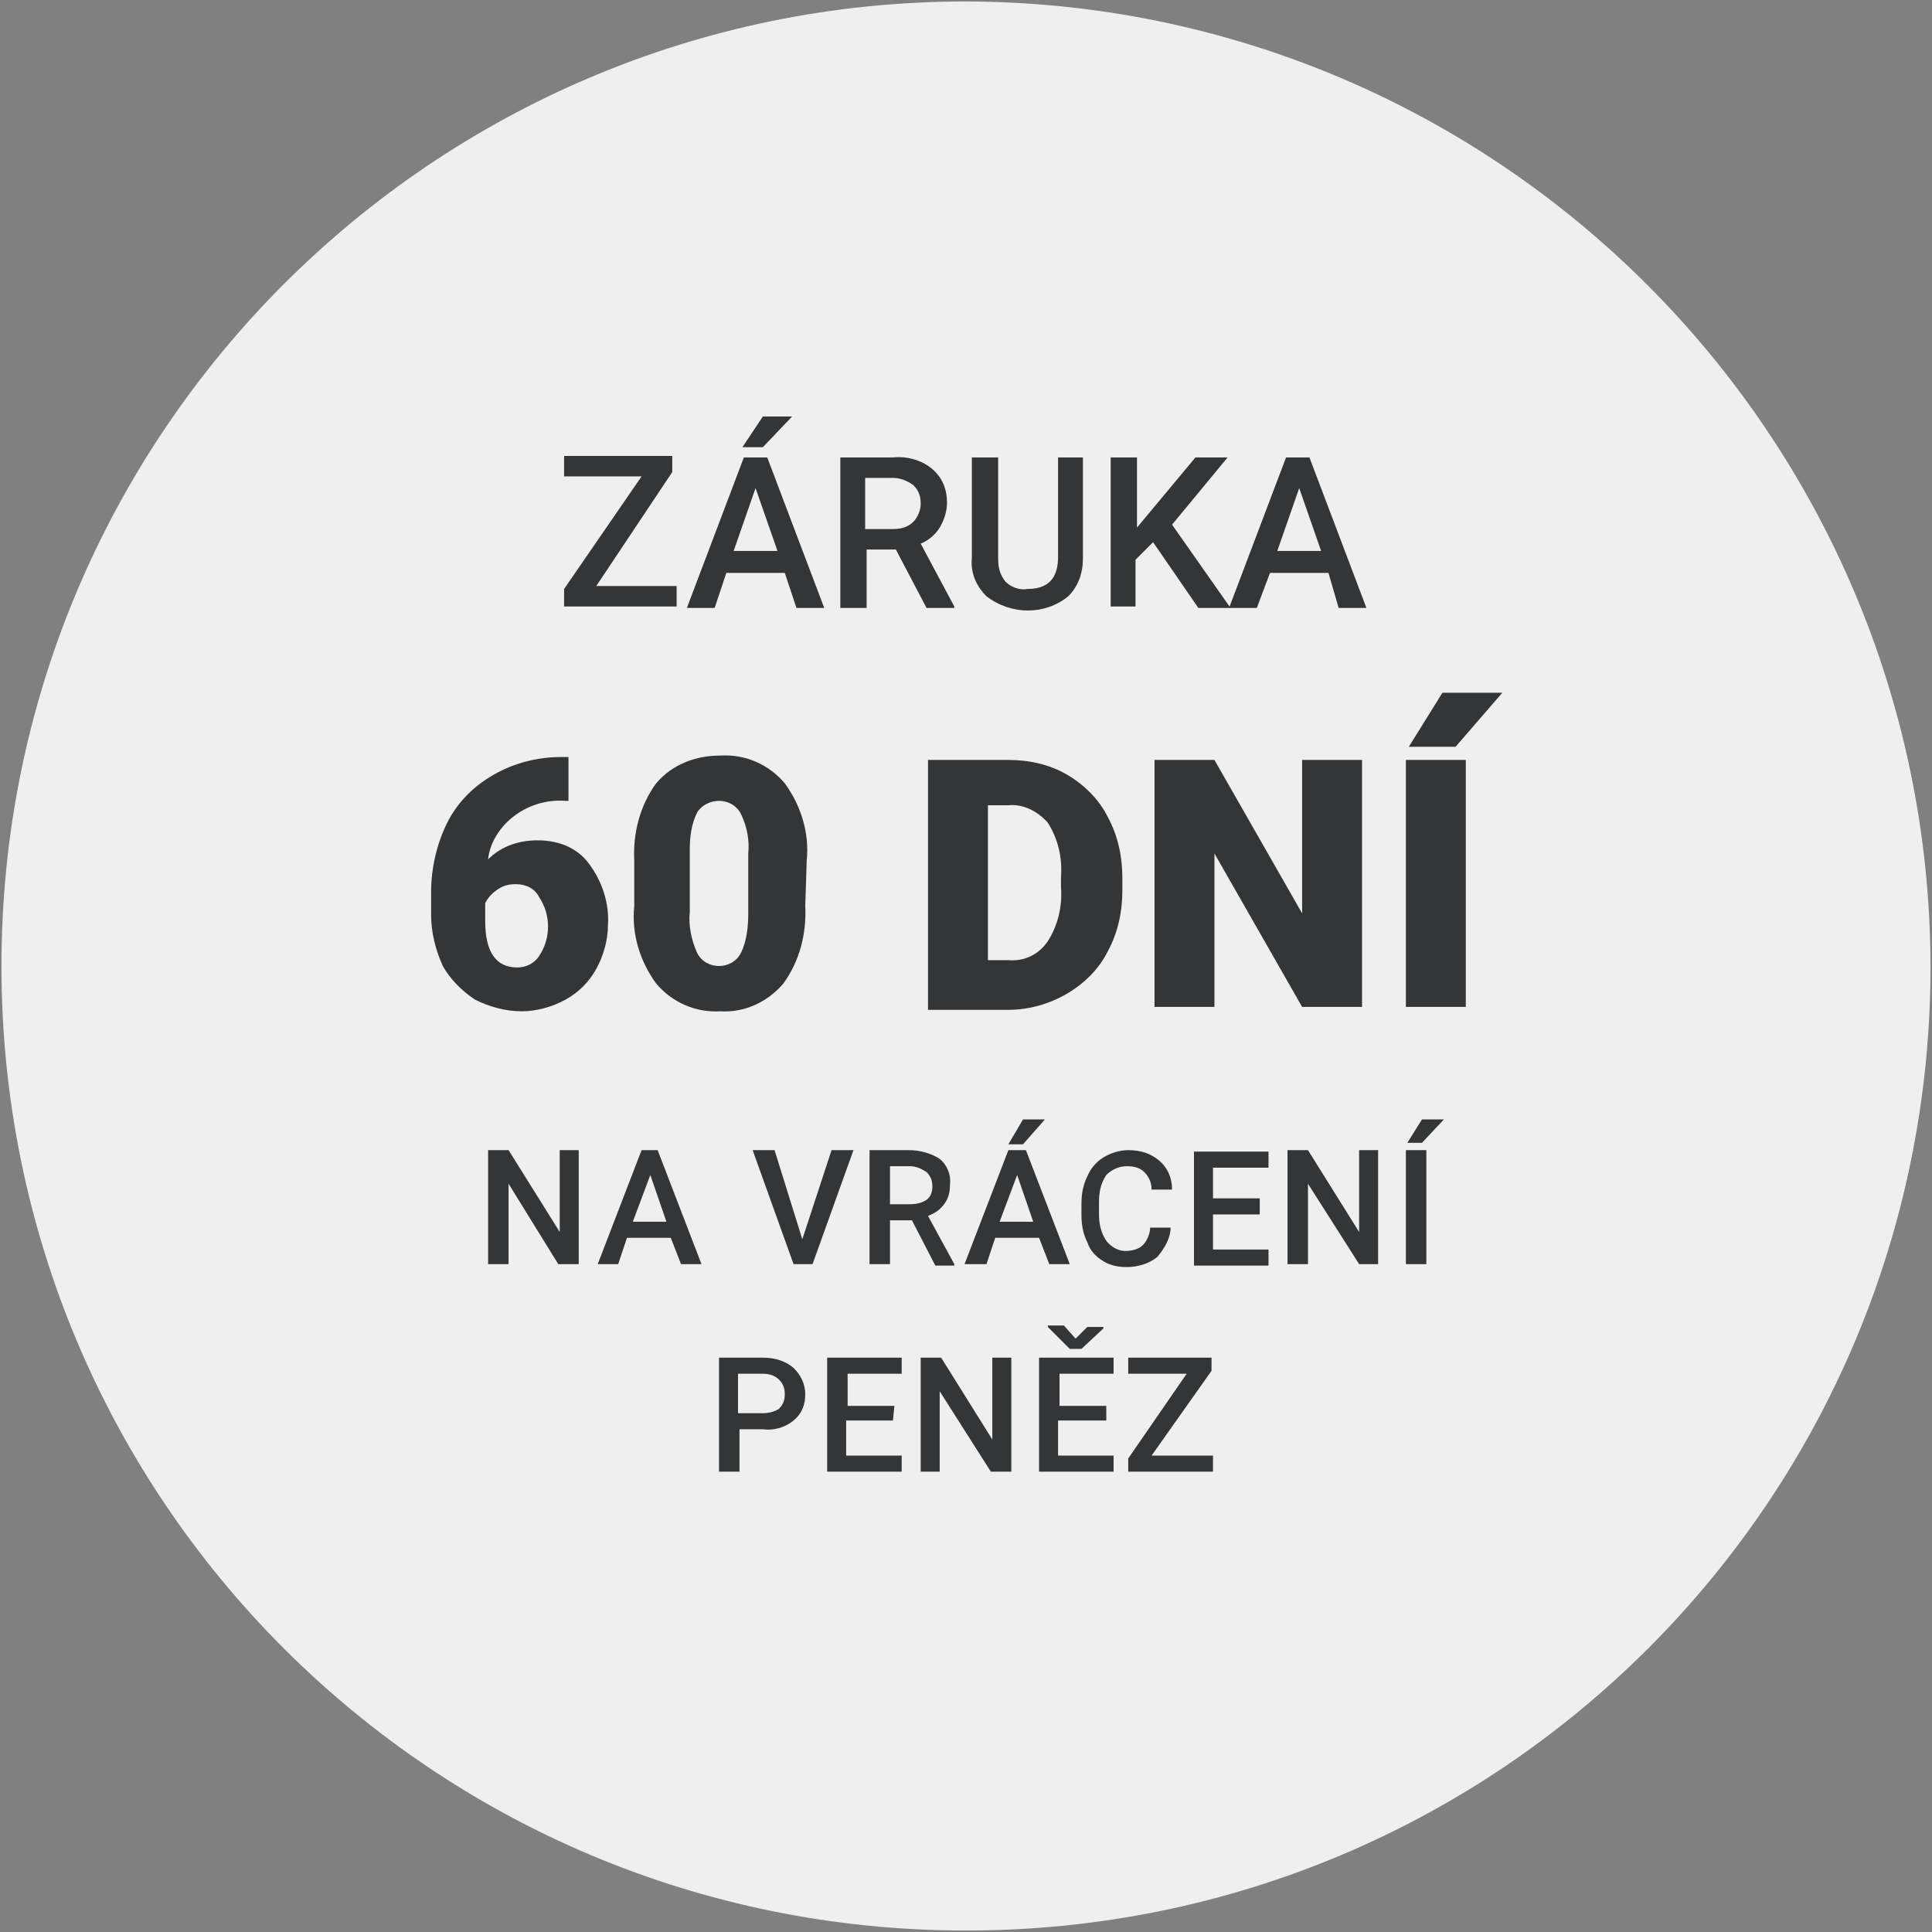 <?xml version="1.0" encoding="utf-8"?>
<!-- Generator: Adobe Illustrator 27.7.0, SVG Export Plug-In . SVG Version: 6.00 Build 0)  -->
<svg version="1.1" id="Vrstva_1" xmlns="http://www.w3.org/2000/svg" xmlns:xlink="http://www.w3.org/1999/xlink" x="0px" y="0px"
	 viewBox="0 0 132.2 132.2" style="enable-background:new 0 0 132.2 132.2;" xml:space="preserve">
<rect x="0" y="0" width="132.2" height="132.2" fill="#808080" stroke="none"/>
<style type="text/css">
	.st0{fill:#EFEFEF;}
	.st1{fill:#333536;}
</style>
<path class="st0" d="M66.1,0.1c-36.4,0-66,29.5-66,66s29.5,66,66,66s66-29.5,66-66l0,0C132,29.7,102.5,0.2,66.1,0.1z"/>
<g>
	<path class="st1" d="M40.8,40.1h5.5v1.4h-7.7v-1.2l5.3-7.7h-5.3v-1.4h7.4v1.1L40.8,40.1z"/>
	<path class="st1" d="M53.7,39.2h-4l-0.8,2.4H47l3.9-10.3h1.6l3.9,10.3h-1.9L53.7,39.2z M50.2,37.7h3l-1.5-4.3L50.2,37.7z
		 M52.2,28.5h2l-2,2.1h-1.4L52.2,28.5z"/>
	<path class="st1" d="M61.3,37.6h-2v4h-1.8V31.3h3.6c1-0.1,2,0.2,2.7,0.8c0.7,0.6,1,1.4,1,2.3c0,0.6-0.2,1.2-0.5,1.7
		C64,36.6,63.5,37,63,37.2l2.3,4.3v0.1h-1.9L61.3,37.6z M59.3,36.2h1.8c0.5,0,1-0.1,1.4-0.5c0.3-0.3,0.5-0.8,0.5-1.2
		c0-0.5-0.1-0.9-0.5-1.3c-0.4-0.3-0.9-0.5-1.4-0.5h-1.9V36.2z"/>
	<path class="st1" d="M74.1,31.3v6.9c0,1-0.3,1.9-1,2.6c-1.6,1.3-3.9,1.3-5.6,0c-0.7-0.7-1.1-1.6-1-2.6v-6.9h1.8v6.9
		c0,0.6,0.1,1.1,0.5,1.6c0.4,0.4,1,0.6,1.5,0.5c1.4,0,2.1-0.7,2.1-2.2v-6.8H74.1z"/>
	<path class="st1" d="M78.9,37.1l-1.2,1.2v3.2H76V31.3h1.8v4.8l1-1.2l3-3.6h2.2l-3.8,4.6l4,5.7H82L78.9,37.1z"/>
	<path class="st1" d="M90.9,39.2h-4L86,41.6h-1.9l3.9-10.3h1.6l3.9,10.3h-1.9L90.9,39.2z M87.4,37.7h3l-1.5-4.3L87.4,37.7z"/>
</g>
<g>
	<path class="st1" d="M39.6,86.5h-1.4L34.8,81v5.5h-1.4v-7.8h1.4l3.5,5.6v-5.6h1.3V86.5z"/>
	<path class="st1" d="M45.9,84.7h-3l-0.6,1.8h-1.4l3-7.8H45l3,7.8h-1.4L45.9,84.7z M43.3,83.6h2.3l-1.1-3.2L43.3,83.6z"/>
	<path class="st1" d="M54.9,84.8l2-6.1h1.5l-2.8,7.8h-1.3l-2.8-7.8H53L54.9,84.8z"/>
	<path class="st1" d="M62.4,83.5h-1.5v3h-1.4v-7.8h2.7c0.7,0,1.5,0.2,2.1,0.6c0.5,0.4,0.8,1.1,0.7,1.8c0,0.5-0.1,0.9-0.4,1.3
		c-0.3,0.4-0.6,0.6-1.1,0.8l1.8,3.3v0.1H64L62.4,83.5z M60.9,82.4h1.4c0.4,0,0.8-0.1,1.1-0.3c0.3-0.2,0.4-0.6,0.4-0.9
		c0-0.4-0.1-0.7-0.4-1c-0.3-0.2-0.7-0.4-1.1-0.4h-1.4V82.4z"/>
	<path class="st1" d="M71.1,84.7h-3l-0.6,1.8H66l3-7.8h1.2l3,7.8h-1.4L71.1,84.7z M68.4,83.6h2.3l-1.1-3.2L68.4,83.6z M70,76.6h1.5
		L70,78.3h-1L70,76.6z"/>
	<path class="st1" d="M80.1,84c0,0.7-0.4,1.4-0.9,2c-0.6,0.5-1.4,0.7-2.1,0.7c-0.6,0-1.1-0.1-1.6-0.4c-0.5-0.3-0.9-0.7-1.1-1.3
		c-0.3-0.6-0.4-1.2-0.4-1.9v-0.7c0-0.7,0.1-1.3,0.4-1.9c0.2-0.5,0.6-1,1.1-1.3c0.5-0.3,1.1-0.5,1.7-0.5c0.8,0,1.5,0.2,2.1,0.7
		c0.6,0.5,0.9,1.2,0.9,2h-1.4c0-0.5-0.2-0.9-0.5-1.2c-0.3-0.3-0.7-0.4-1.2-0.4c-0.5,0-1,0.2-1.4,0.6c-0.4,0.6-0.5,1.2-0.5,1.9V83
		c0,0.7,0.1,1.3,0.5,1.9c0.3,0.4,0.8,0.7,1.3,0.7c0.4,0,0.9-0.1,1.2-0.4c0.3-0.3,0.5-0.8,0.5-1.2L80.1,84z"/>
	<path class="st1" d="M86.2,83.1H83v2.4h3.8v1.1h-5.1v-7.8h5.1v1.1H83V82h3.2V83.1z"/>
	<path class="st1" d="M94.3,86.5H93L89.5,81v5.5h-1.4v-7.8h1.4l3.5,5.6v-5.6h1.3V86.5z"/>
	<path class="st1" d="M97.6,86.5h-1.4v-7.8h1.4V86.5z M97.3,76.6h1.5l-1.5,1.6h-1L97.3,76.6z"/>
</g>
<g>
	<path class="st1" d="M50.6,97.8v2.9h-1.4v-7.8h3c0.8,0,1.5,0.2,2.1,0.7c0.5,0.5,0.8,1.1,0.8,1.8c0,0.7-0.2,1.3-0.8,1.8
		c-0.6,0.5-1.4,0.7-2.1,0.6H50.6z M50.6,96.7h1.6c0.4,0,0.8-0.1,1.1-0.3c0.3-0.3,0.4-0.6,0.4-1c0-0.4-0.1-0.7-0.4-1
		C53,94.1,52.6,94,52.2,94h-1.7V96.7z"/>
	<path class="st1" d="M61.1,97.2h-3.2v2.4h3.8v1.1h-5.1v-7.8h5.1V94h-3.7v2.2h3.2L61.1,97.2z"/>
	<path class="st1" d="M69.2,100.7h-1.4l-3.5-5.5v5.5H63v-7.8h1.4l3.5,5.6v-5.6h1.3L69.2,100.7z"/>
	<path class="st1" d="M75.6,97.2h-3.2v2.4h3.8v1.1h-5.1v-7.8h5.1V94h-3.7v2.2h3.2V97.2z M73.6,91.6l0.8-0.8h1.1v0.1L74,92.3h-0.8
		l-1.5-1.5v-0.1h1.1L73.6,91.6z"/>
	<path class="st1" d="M78.8,99.6H83v1.1h-5.8v-0.9l4-5.8h-4v-1.1h5.7v0.9L78.8,99.6z"/>
</g>
<g>
	<path class="st1" d="M38.9,51.7v3.1h-0.2c-1.3-0.1-2.6,0.3-3.6,1.1c-0.9,0.7-1.6,1.8-1.7,2.9c0.9-0.9,2.1-1.3,3.4-1.3
		c1.4,0,2.7,0.5,3.5,1.6c0.9,1.2,1.4,2.7,1.3,4.2c0,1-0.3,2.1-0.8,3c-0.5,0.9-1.2,1.6-2.1,2.1c-0.9,0.5-2,0.8-3,0.8
		c-1.1,0-2.2-0.3-3.2-0.8c-0.9-0.6-1.7-1.4-2.2-2.3c-0.5-1.1-0.8-2.3-0.8-3.5v-1.6c0-1.6,0.4-3.3,1.1-4.7c0.7-1.4,1.8-2.5,3.2-3.3
		c1.4-0.8,3-1.2,4.6-1.2H38.9z M35.3,60.5c-0.5,0-0.9,0.1-1.3,0.4c-0.3,0.2-0.6,0.5-0.8,0.9v1.2c0,2.1,0.7,3.2,2.2,3.2
		c0.6,0,1.2-0.3,1.5-0.8c0.4-0.6,0.6-1.3,0.6-2c0-0.7-0.2-1.4-0.6-2C36.6,60.8,36,60.5,35.3,60.5L35.3,60.5z"/>
	<path class="st1" d="M55.1,62c0.1,1.9-0.4,3.8-1.5,5.3c-1.1,1.3-2.7,2-4.3,1.9c-1.7,0.1-3.3-0.6-4.4-1.9c-1.1-1.5-1.7-3.4-1.5-5.3
		v-3.1c-0.1-1.9,0.4-3.8,1.5-5.3c1.1-1.3,2.7-1.9,4.4-1.9c1.7-0.1,3.3,0.6,4.4,1.9c1.1,1.5,1.7,3.4,1.5,5.3L55.1,62z M51.2,58.4
		c0.1-0.9-0.1-1.9-0.5-2.7c-0.3-0.6-0.9-0.9-1.5-0.9c-0.6,0-1.2,0.3-1.5,0.8c-0.4,0.8-0.5,1.7-0.5,2.5v4.3c-0.1,0.9,0.1,1.9,0.5,2.8
		c0.3,0.6,0.9,0.9,1.5,0.9c0.6,0,1.2-0.3,1.5-0.9c0.4-0.8,0.5-1.8,0.5-2.7L51.2,58.4z"/>
	<path class="st1" d="M63.5,68.9V52H69c1.4,0,2.8,0.3,4,1c1.2,0.7,2.2,1.7,2.8,2.9c0.7,1.3,1,2.7,1,4.2v0.8c0,1.5-0.3,2.9-1,4.2
		c-0.6,1.2-1.6,2.2-2.8,2.9c-1.2,0.7-2.6,1.1-4,1.1H63.5z M67.6,55.1v10.6h1.4c1.1,0.1,2.1-0.4,2.7-1.3c0.7-1.1,1-2.4,0.9-3.7v-0.7
		c0.1-1.3-0.2-2.6-0.9-3.7c-0.7-0.8-1.7-1.3-2.7-1.2L67.6,55.1z"/>
	<path class="st1" d="M93.2,68.9h-4.1l-6-10.5v10.5h-4.1V52h4.1l6,10.5V52h4.1V68.9z"/>
	<path class="st1" d="M100.3,68.9h-4.1V52h4.1V68.9z M98.7,47.4h4.1l-3.2,3.7l-3.2,0L98.7,47.4z"/>
</g>
</svg>
